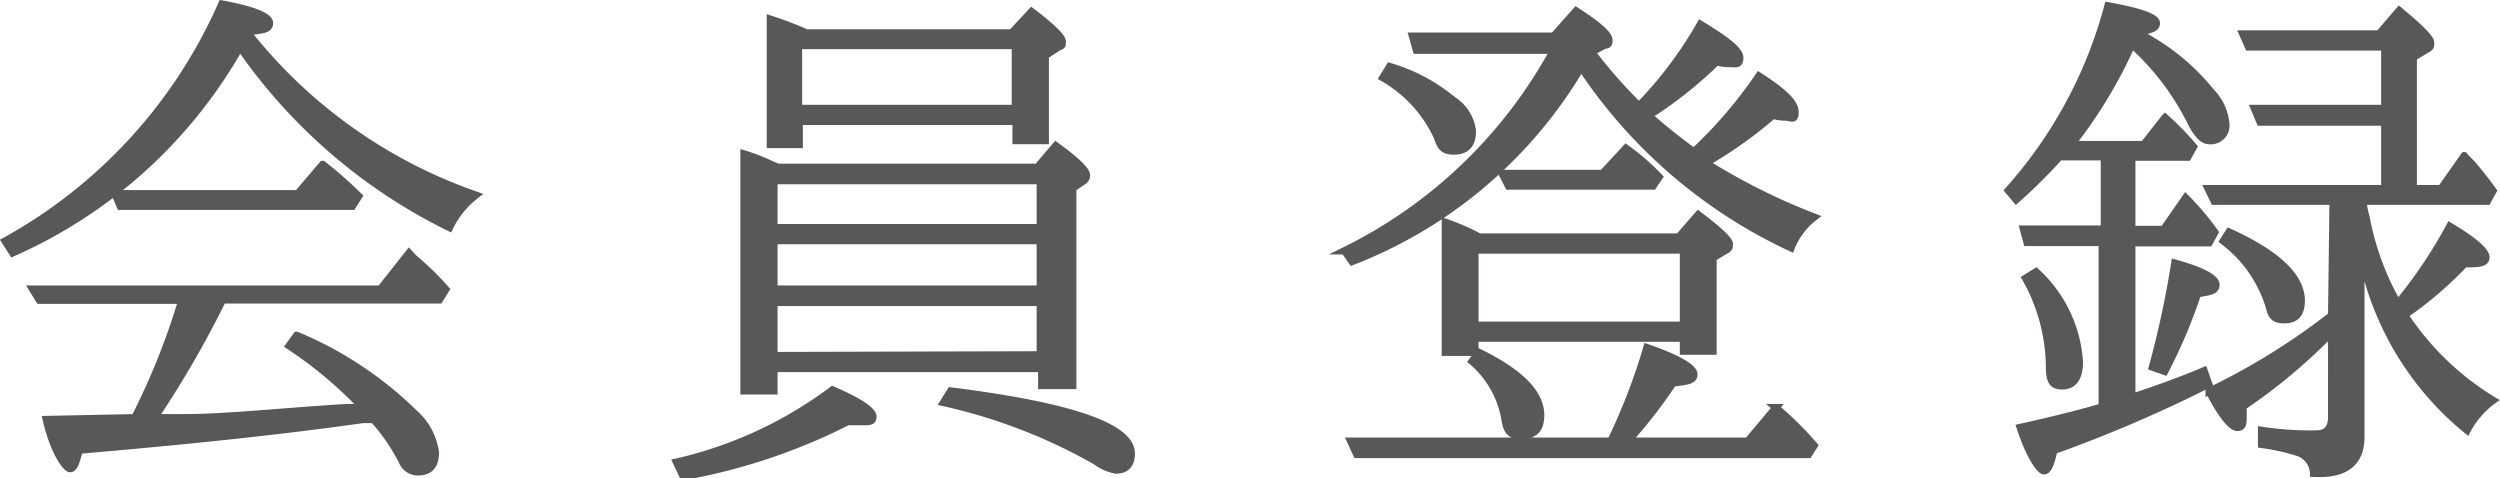 <svg xmlns="http://www.w3.org/2000/svg" width="69.19" height="13.24" viewBox="0 0 69.19 13.24"><defs><style>.cls-1{fill:#595757;stroke:#595757;stroke-miterlimit:10;stroke-width:0.2px;}</style></defs><title>txt_navi_11</title><g id="レイヤー_2" data-name="レイヤー 2"><g id="商品一覧"><path class="cls-1" d="M6.93,1a13.85,13.85,0,0,0,6.24,4.4,2.48,2.48,0,0,0-.73.9,15.17,15.17,0,0,1-5.8-5,.89.89,0,0,0-.09.16A13.46,13.46,0,0,1,.35,7L.14,6.67a13.86,13.86,0,0,0,6-6.56C7,.27,7.46.45,7.46.64s-.21.19-.63.24ZM5,8.42a.06.06,0,0,1,0-.05s0,0,0-.06H1.09L.9,8h9.63l.79-1,.14.15a8,8,0,0,1,.88.86l-.18.29h-6A28.1,28.1,0,0,1,4.38,11.4c0,.06-.08.11-.11.16l.82,0c1.18,0,2.69-.17,4.5-.28l.45,0A11.52,11.52,0,0,0,8,9.57l.21-.29a10.28,10.28,0,0,1,3.25,2.15,1.77,1.77,0,0,1,.59,1.09c0,.37-.16.54-.49.54a.47.47,0,0,1-.43-.3,5.36,5.36,0,0,0-.79-1.15l-.3,0c-2.47.35-5.08.61-7.85.85-.08.33-.14.51-.25.51s-.45-.45-.66-1.36l2.45-.05A19.31,19.31,0,0,0,5,8.42ZM8.24,5.36l.69-.81a10.68,10.68,0,0,1,1,.88l-.18.28H3.33l-.15-.35Z"/><path class="cls-1" d="M18.72,12.79a11.43,11.43,0,0,0,4.32-2c.75.32,1.12.58,1.12.74s-.13.14-.37.14h-.33a16.37,16.37,0,0,1-4.55,1.52Zm2.82-8.16h7.17l.51-.6c.58.42.85.69.85.82A.2.2,0,0,1,30,5l-.31.21v5.46h-.86V10.2H21.42v.62h-.83V4.26a5.22,5.22,0,0,1,.77.3ZM28,.91l.55-.59c.56.42.85.71.85.83s0,.11-.12.16l-.35.23V3.89h-.81V3.36h-6V4h-.8V.53a10.47,10.47,0,0,1,1,.38ZM21.42,5v1.3h7.37V5Zm7.37,3V6.66H21.42V8Zm0,1.82V8.37H21.42V9.84ZM22.1,1.26V3h6V1.26Zm4.21,9.56c3.36.42,5,1,5,1.73,0,.3-.14.46-.43.46a1.37,1.37,0,0,1-.56-.25,15.14,15.14,0,0,0-4.21-1.62Z"/><path class="cls-1" d="M44.05,1.44a13.87,13.87,0,0,0,1.31,1.49A11.05,11.05,0,0,0,47.06.67c.72.44,1.09.72,1.09.93s-.11.16-.31.16a1.19,1.19,0,0,1-.33-.05A11.75,11.75,0,0,1,45.63,3.2a15.48,15.48,0,0,0,1.25,1,12.41,12.41,0,0,0,1.8-2.1c.68.44,1,.74,1,1s-.1.14-.28.14a1.19,1.19,0,0,1-.33-.05,11.88,11.88,0,0,1-1.86,1.32,17.58,17.58,0,0,0,3,1.5,2,2,0,0,0-.64.85,14.1,14.1,0,0,1-5.81-5,12.67,12.67,0,0,1-6.34,5.38l-.21-.3A13.26,13.26,0,0,0,43,1.39h-3.8L39.09,1H43L43.62.3c.61.39.91.66.91.81s-.05.12-.14.15Zm.53,10.77a16.84,16.84,0,0,0,1-2.59c.87.3,1.3.56,1.3.74s-.19.19-.58.24a13.29,13.29,0,0,1-1.25,1.61h3.32l.78-.93a9.59,9.59,0,0,1,1.06,1.05l-.16.25H37.55l-.17-.37ZM38.46,1.84a4.89,4.89,0,0,1,1.75.93,1.18,1.18,0,0,1,.54.86c0,.37-.17.55-.51.55s-.37-.15-.48-.43a3.65,3.65,0,0,0-1.49-1.6Zm8,4.72L47,5.94c.57.43.86.7.86.81s0,.13-.14.2l-.31.19V9.72h-.82V9.36H40.82v.39H40V6.15a6.11,6.11,0,0,1,.94.41ZM40.93,9.75c1.14.56,1.71,1.13,1.71,1.74,0,.39-.17.56-.54.56s-.4-.17-.47-.56A2.69,2.69,0,0,0,40.74,10Zm-.11-2.83V9h5.77V6.92ZM44.35,4.8,45,4.1a6.44,6.44,0,0,1,.92.8l-.17.25h-4l-.18-.35Z"/><path class="cls-1" d="M59,11c.66-.22,1.34-.46,2-.74l.13.37a37.89,37.89,0,0,1-4.29,1.84c-.08.37-.16.56-.27.56s-.4-.4-.66-1.2c1-.22,1.81-.43,2.27-.57V6.71H56.1L56,6.34h2.24v-2H57a15,15,0,0,1-1.2,1.19l-.22-.26A12.41,12.41,0,0,0,58.34.16c.89.16,1.34.32,1.34.48s-.18.18-.53.26A6.2,6.2,0,0,1,61.2,2.55a1.44,1.44,0,0,1,.4.86.42.42,0,0,1-.48.48c-.14,0-.3-.16-.46-.46A7.14,7.14,0,0,0,59,1.23,13.12,13.12,0,0,1,57.33,4h2l.59-.75a8.7,8.7,0,0,1,.79.81l-.16.29H59v2h.88l.61-.88a8.12,8.12,0,0,1,.67.77l.14.19-.16.29H59ZM56.35,7.52a3.71,3.71,0,0,1,1.2,2.5c0,.43-.16.66-.48.66s-.35-.21-.35-.61a5.07,5.07,0,0,0-.66-2.37Zm3.22,2.64a26.81,26.81,0,0,0,.62-2.88c.76.21,1.14.42,1.14.6s-.18.19-.51.25a14.46,14.46,0,0,1-.91,2.15Zm5-4.59H61.28l-.17-.35H66V3.38H62.55L62.39,3H66V1.3H62.23L62.07.94h3.77L66.4.29c.58.48.87.77.87.89s0,.13-.15.21l-.33.2V5.22h.77l.64-.91a2.54,2.54,0,0,0,.21.22c.23.27.44.54.59.75l-.16.29H65.4a1.93,1.93,0,0,0,.08.43,7.63,7.63,0,0,0,.88,2.4A12.93,12.93,0,0,0,67.8,6.26c.67.4,1,.69,1,.86s-.19.18-.59.18a10.35,10.35,0,0,1-1.66,1.42A7.76,7.76,0,0,0,69,11.08a2.43,2.43,0,0,0-.72.83,8.33,8.33,0,0,1-2.94-5v5.19c0,.7-.43,1.05-1.31,1a.63.63,0,0,0-.44-.58,6,6,0,0,0-1-.22v-.39a9,9,0,0,0,1.51.1c.29,0,.43-.15.43-.47V9.2a15.4,15.4,0,0,1-2.45,2.05v.23c0,.24,0,.35-.16.35s-.45-.35-.78-1a18.59,18.59,0,0,0,3.39-2.1Zm-2.88.85c1.35.61,2,1.25,2,1.9,0,.36-.15.53-.47.53s-.36-.14-.43-.41a3.58,3.58,0,0,0-1.26-1.77Z"/></g></g></svg>